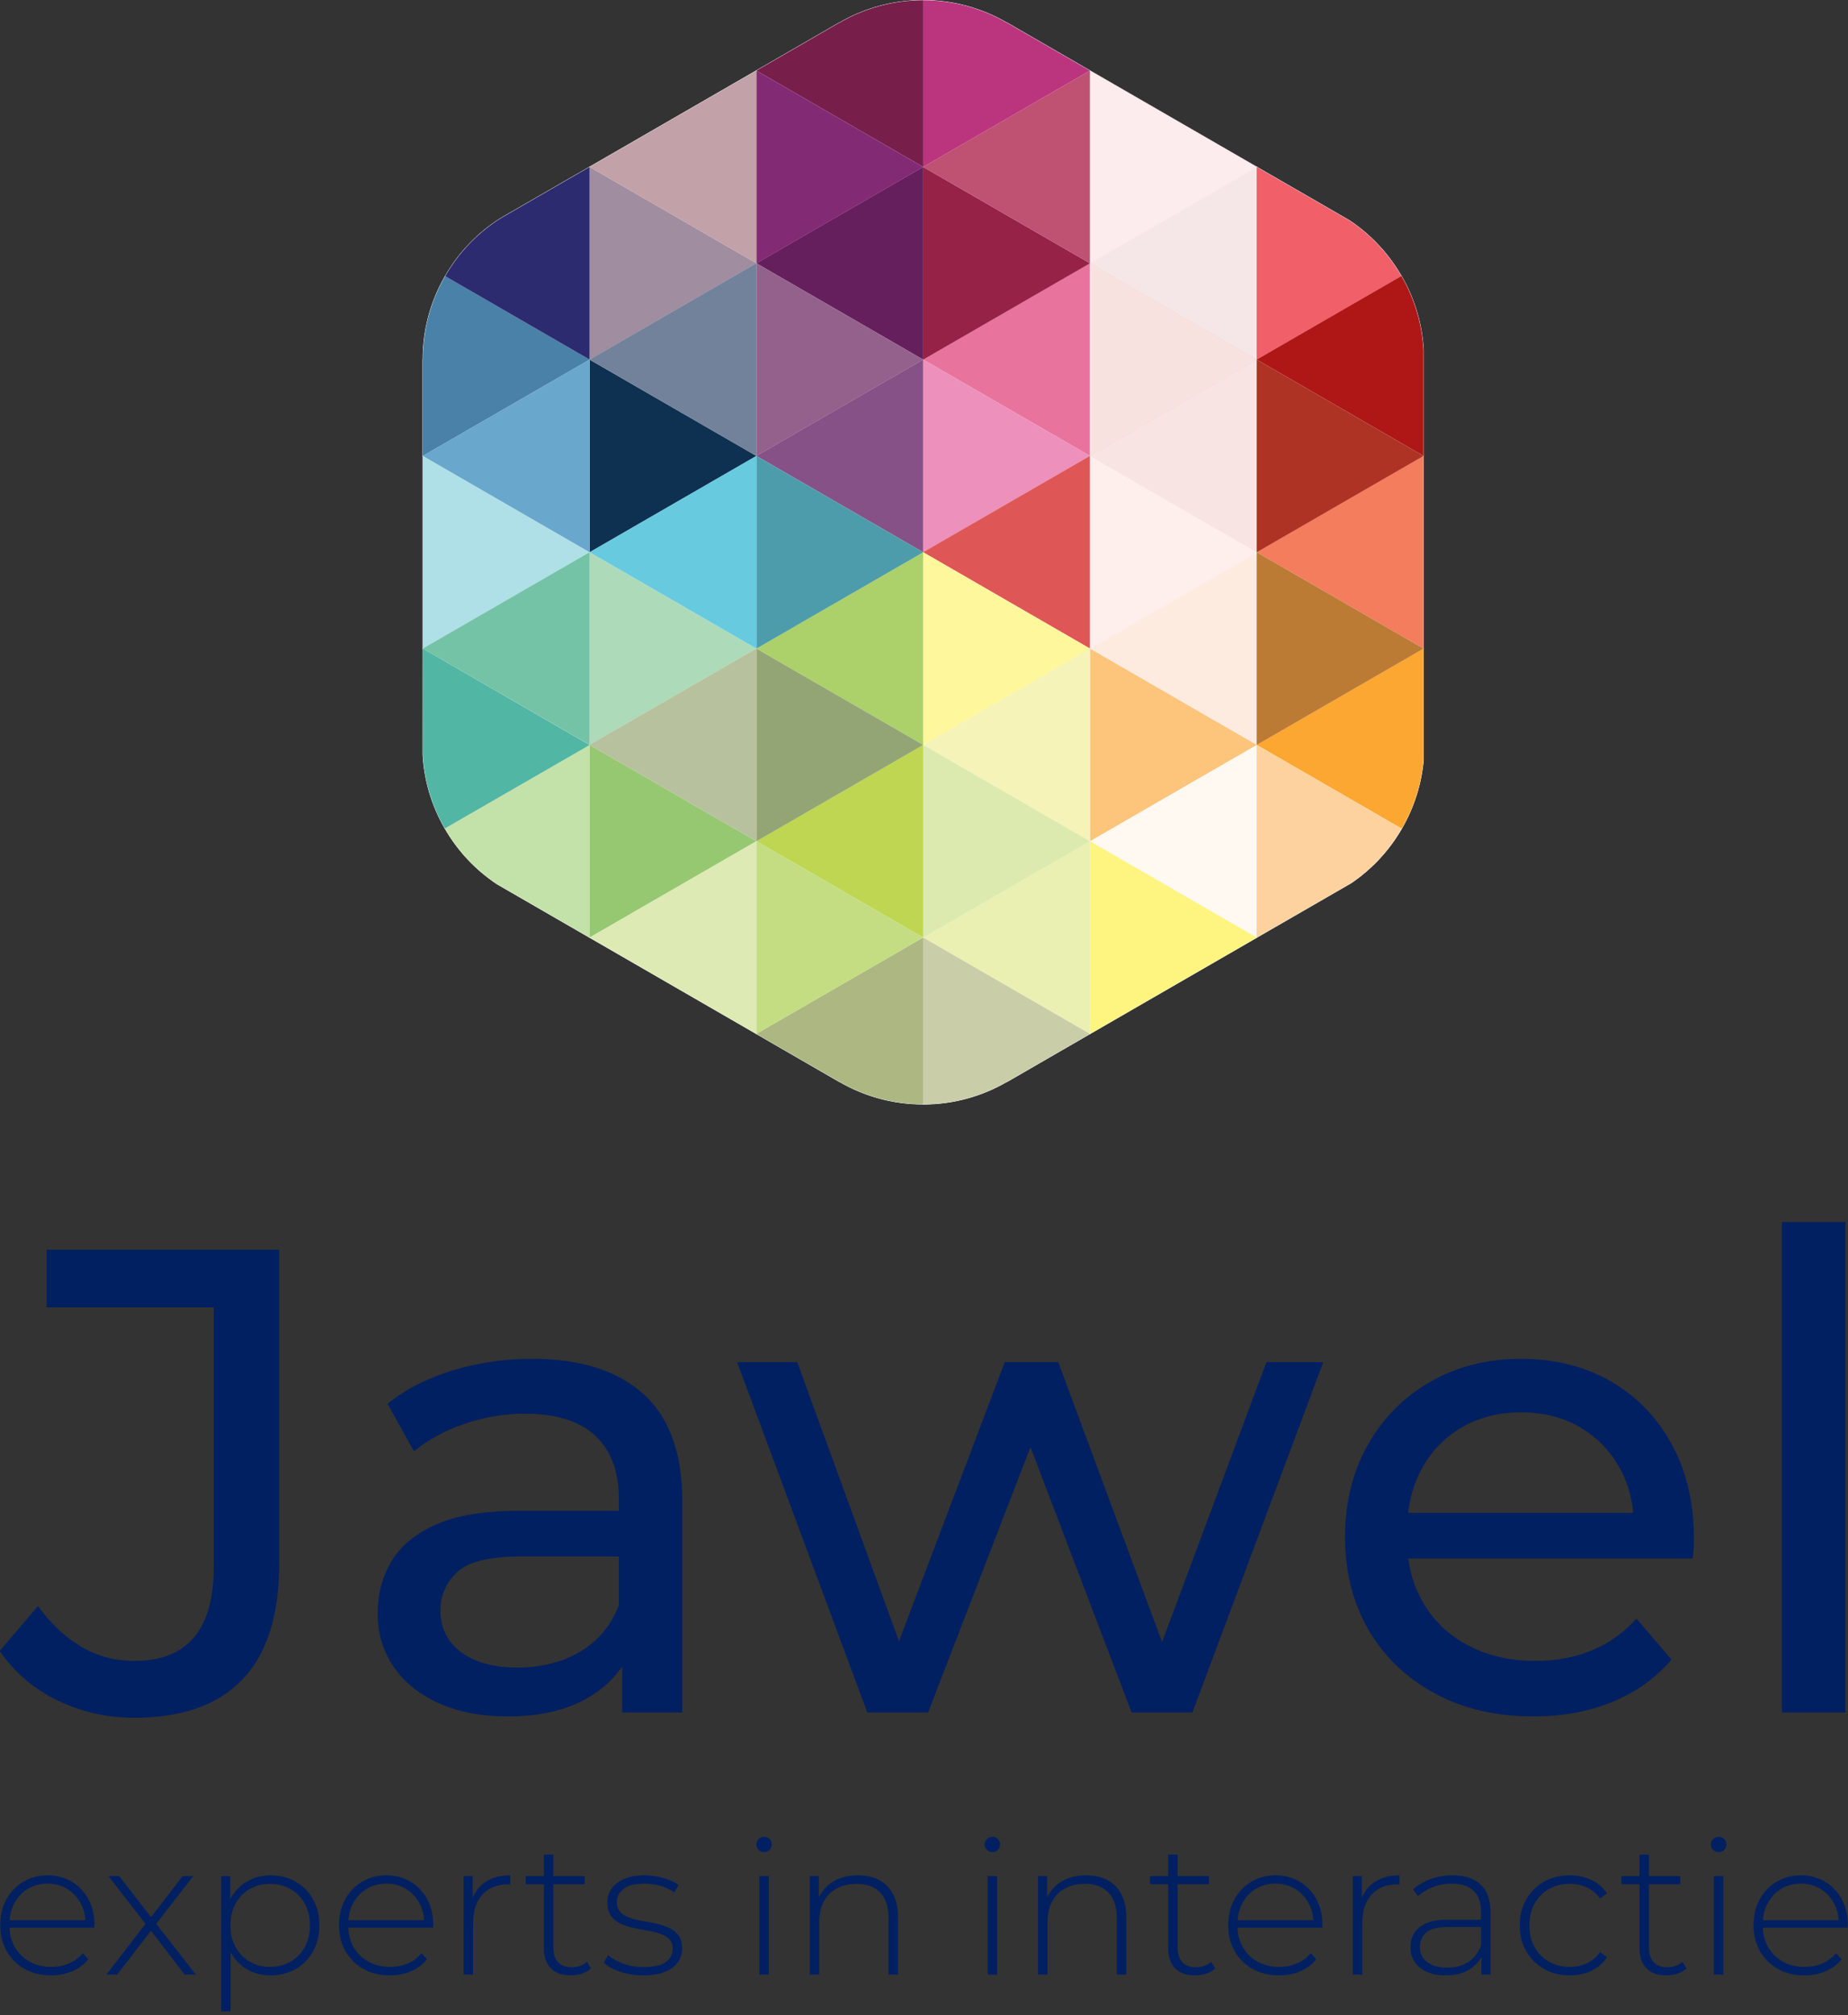 <?xml version="1.0" encoding="UTF-8" standalone="no"?>
<!DOCTYPE svg PUBLIC "-//W3C//DTD SVG 1.1//EN" "http://www.w3.org/Graphics/SVG/1.1/DTD/svg11.dtd">
<svg width="100%" height="100%" viewBox="0 0 255 278" version="1.1" xmlns="http://www.w3.org/2000/svg" xmlns:xlink="http://www.w3.org/1999/xlink" xml:space="preserve" xmlns:serif="http://www.serif.com/" style="fill-rule:evenodd;clip-rule:evenodd;stroke-linejoin:round;stroke-miterlimit:2;">
    <rect x="0" y="0" width="255" height="278" fill="#333333" stroke="none"/>
    <g id="Onderschrift-NL" serif:id="Onderschrift NL" transform="matrix(0.577,0,0,0.558,-46.825,32.175)">
        <path d="M93.36,430.665C90.982,430.665 88.882,430.136 87.061,429.079C85.239,428.021 83.809,426.559 82.771,424.692C81.732,422.825 81.213,420.694 81.213,418.299C81.213,415.872 81.702,413.733 82.68,411.882C83.659,410.031 85.006,408.576 86.722,407.519C88.438,406.461 90.365,405.932 92.502,405.932C94.64,405.932 96.559,406.445 98.26,407.472C99.961,408.499 101.301,409.937 102.279,411.789C103.257,413.64 103.747,415.779 103.747,418.205C103.747,418.299 103.739,418.4 103.724,418.509C103.709,418.617 103.701,418.734 103.701,418.859L82.884,418.859L82.884,417.039L102.482,417.039L101.579,417.925C101.609,416.027 101.225,414.324 100.427,412.815C99.63,411.306 98.553,410.124 97.199,409.269C95.844,408.413 94.278,407.985 92.502,407.985C90.756,407.985 89.198,408.413 87.828,409.269C86.459,410.124 85.382,411.306 84.6,412.815C83.817,414.324 83.425,416.043 83.425,417.972L83.425,418.392C83.425,420.383 83.854,422.149 84.712,423.689C85.57,425.229 86.752,426.426 88.257,427.282C89.763,428.137 91.479,428.565 93.405,428.565C94.911,428.565 96.318,428.285 97.628,427.725C98.937,427.165 100.044,426.31 100.947,425.159L102.256,426.699C101.233,428.005 99.946,428.993 98.395,429.662C96.845,430.331 95.167,430.665 93.36,430.665Z" style="fill:rgb(1,32,97);fill-rule:nonzero;"/>
        <path d="M106.592,430.479L116.391,417.319L116.346,418.439L107.088,406.119L109.662,406.119L117.746,416.899L116.797,416.899L124.835,406.119L127.364,406.119L118.017,418.579L118.062,417.319L127.996,430.479L125.332,430.479L116.797,418.999L117.655,419.092L109.166,430.479L106.592,430.479Z" style="fill:rgb(1,32,97);fill-rule:nonzero;"/>
        <path d="M145.879,430.665C143.802,430.665 141.928,430.167 140.257,429.172C138.586,428.176 137.261,426.753 136.283,424.902C135.305,423.051 134.815,420.85 134.815,418.299C134.815,415.747 135.305,413.546 136.283,411.695C137.261,409.844 138.586,408.421 140.257,407.425C141.928,406.43 143.802,405.932 145.879,405.932C148.107,405.932 150.101,406.453 151.863,407.495C153.624,408.537 155.009,409.992 156.017,411.859C157.026,413.725 157.53,415.872 157.53,418.299C157.53,420.725 157.026,422.872 156.017,424.739C155.009,426.605 153.624,428.06 151.863,429.102C150.101,430.144 148.107,430.665 145.879,430.665ZM134.048,439.532L134.048,406.119L136.215,406.119L136.215,414.099L135.854,418.345L136.306,422.592L136.306,439.532L134.048,439.532ZM145.744,428.565C147.55,428.565 149.176,428.137 150.621,427.282C152.066,426.426 153.202,425.221 154.03,423.665C154.858,422.11 155.272,420.321 155.272,418.299C155.272,416.245 154.858,414.449 154.03,412.909C153.202,411.369 152.066,410.171 150.621,409.315C149.176,408.46 147.55,408.032 145.744,408.032C143.937,408.032 142.319,408.46 140.889,409.315C139.459,410.171 138.33,411.369 137.502,412.909C136.674,414.449 136.26,416.245 136.26,418.299C136.26,420.321 136.674,422.11 137.502,423.665C138.33,425.221 139.459,426.426 140.889,427.282C142.319,428.137 143.937,428.565 145.744,428.565Z" style="fill:rgb(1,32,97);fill-rule:nonzero;"/>
        <path d="M174.374,430.665C171.995,430.665 169.896,430.136 168.074,429.079C166.253,428.021 164.823,426.559 163.784,424.692C162.746,422.825 162.226,420.694 162.226,418.299C162.226,415.872 162.715,413.733 163.694,411.882C164.672,410.031 166.02,408.576 167.736,407.519C169.452,406.461 171.378,405.932 173.516,405.932C175.653,405.932 177.572,406.445 179.273,407.472C180.974,408.499 182.314,409.937 183.293,411.789C184.271,413.64 184.76,415.779 184.76,418.205C184.76,418.299 184.753,418.4 184.738,418.509C184.723,418.617 184.715,418.734 184.715,418.859L163.897,418.859L163.897,417.039L183.496,417.039L182.593,417.925C182.623,416.027 182.239,414.324 181.441,412.815C180.643,411.306 179.567,410.124 178.212,409.269C176.857,408.413 175.292,407.985 173.516,407.985C171.77,407.985 170.212,408.413 168.842,409.269C167.472,410.124 166.396,411.306 165.613,412.815C164.83,414.324 164.439,416.043 164.439,417.972L164.439,418.392C164.439,420.383 164.868,422.149 165.726,423.689C166.584,425.229 167.766,426.426 169.271,427.282C170.776,428.137 172.492,428.565 174.419,428.565C175.924,428.565 177.332,428.285 178.641,427.725C179.951,427.165 181.057,426.31 181.96,425.159L183.27,426.699C182.246,428.005 180.959,428.993 179.409,429.662C177.858,430.331 176.18,430.665 174.374,430.665Z" style="fill:rgb(1,32,97);fill-rule:nonzero;"/>
        <path d="M192.031,430.479L192.031,406.119L194.198,406.119L194.198,412.792L193.972,412.045C194.635,410.085 195.749,408.576 197.314,407.519C198.88,406.461 200.836,405.932 203.185,405.932L203.185,408.219C203.094,408.219 203.004,408.211 202.914,408.195C202.823,408.18 202.733,408.172 202.643,408.172C200.024,408.172 197.976,409.02 196.501,410.715C195.026,412.411 194.288,414.767 194.288,417.785L194.288,430.479L192.031,430.479Z" style="fill:rgb(1,32,97);fill-rule:nonzero;"/>
        <path d="M217.635,430.665C215.558,430.665 213.97,430.074 212.871,428.892C211.772,427.71 211.223,426.092 211.223,424.039L211.223,400.799L213.481,400.799L213.481,423.805C213.481,425.361 213.857,426.559 214.61,427.399C215.362,428.239 216.446,428.659 217.861,428.659C219.336,428.659 220.555,428.207 221.519,427.305L222.467,428.939C221.865,429.53 221.135,429.965 220.277,430.245C219.419,430.525 218.538,430.665 217.635,430.665ZM206.888,408.125L206.888,406.119L220.977,406.119L220.977,408.125L206.888,408.125Z" style="fill:rgb(1,32,97);fill-rule:nonzero;"/>
        <path d="M234.976,430.665C233.019,430.665 231.19,430.37 229.489,429.779C227.788,429.187 226.471,428.441 225.538,427.539L226.576,425.672C227.48,426.481 228.684,427.173 230.189,427.749C231.694,428.324 233.32,428.612 235.066,428.612C237.535,428.612 239.311,428.192 240.395,427.352C241.479,426.512 242.021,425.407 242.021,424.039C242.021,423.043 241.742,422.257 241.185,421.682C240.628,421.106 239.883,420.663 238.95,420.352C238.017,420.041 236.993,419.784 235.879,419.582C234.765,419.38 233.651,419.154 232.537,418.905C231.423,418.656 230.4,418.299 229.467,417.832C228.533,417.365 227.788,416.72 227.231,415.895C226.674,415.071 226.396,413.974 226.396,412.605C226.396,411.361 226.727,410.241 227.389,409.245C228.052,408.25 229.045,407.449 230.37,406.842C231.694,406.235 233.35,405.932 235.337,405.932C236.812,405.932 238.295,406.15 239.785,406.585C241.275,407.021 242.487,407.596 243.42,408.312L242.382,410.179C241.388,409.401 240.274,408.841 239.04,408.499C237.806,408.156 236.556,407.985 235.292,407.985C233.004,407.985 231.326,408.421 230.257,409.292C229.188,410.163 228.654,411.252 228.654,412.559C228.654,413.585 228.932,414.402 229.489,415.009C230.046,415.615 230.791,416.082 231.725,416.409C232.658,416.735 233.681,417 234.795,417.202C235.909,417.404 237.023,417.63 238.137,417.879C239.251,418.127 240.274,418.477 241.208,418.929C242.141,419.38 242.886,420.002 243.443,420.795C244,421.589 244.278,422.654 244.278,423.992C244.278,425.33 243.925,426.496 243.217,427.492C242.51,428.487 241.464,429.265 240.079,429.825C238.694,430.385 236.993,430.665 234.976,430.665Z" style="fill:rgb(1,32,97);fill-rule:nonzero;"/>
        <path d="M262.748,430.479L262.748,406.119L265.006,406.119L265.006,430.479L262.748,430.479ZM263.877,400.192C263.365,400.192 262.929,400.005 262.567,399.632C262.206,399.259 262.026,398.823 262.026,398.325C262.026,397.796 262.206,397.345 262.567,396.972C262.929,396.599 263.365,396.412 263.877,396.412C264.419,396.412 264.863,396.591 265.209,396.949C265.555,397.306 265.729,397.75 265.729,398.279C265.729,398.807 265.555,399.259 265.209,399.632C264.863,400.005 264.419,400.192 263.877,400.192Z" style="fill:rgb(1,32,97);fill-rule:nonzero;"/>
        <path d="M286.321,405.932C288.247,405.932 289.926,406.313 291.356,407.075C292.786,407.837 293.9,408.989 294.697,410.529C295.495,412.069 295.894,413.974 295.894,416.245L295.894,430.479L293.636,430.479L293.636,416.432C293.636,413.694 292.966,411.61 291.627,410.179C290.287,408.747 288.413,408.032 286.004,408.032C284.168,408.032 282.572,408.421 281.218,409.199C279.863,409.976 278.832,411.065 278.124,412.465C277.417,413.865 277.063,415.545 277.063,417.505L277.063,430.479L274.805,430.479L274.805,406.119L276.973,406.119L276.973,412.885L276.657,412.139C277.379,410.21 278.568,408.693 280.224,407.589C281.88,406.484 283.912,405.932 286.321,405.932Z" style="fill:rgb(1,32,97);fill-rule:nonzero;"/>
        <path d="M317.344,430.479L317.344,406.119L319.602,406.119L319.602,430.479L317.344,430.479ZM318.473,400.192C317.961,400.192 317.525,400.005 317.164,399.632C316.802,399.259 316.622,398.823 316.622,398.325C316.622,397.796 316.802,397.345 317.164,396.972C317.525,396.599 317.961,396.412 318.473,396.412C319.015,396.412 319.459,396.591 319.805,396.949C320.151,397.306 320.325,397.75 320.325,398.279C320.325,398.807 320.151,399.259 319.805,399.632C319.459,400.005 319.015,400.192 318.473,400.192Z" style="fill:rgb(1,32,97);fill-rule:nonzero;"/>
        <path d="M340.917,405.932C342.843,405.932 344.522,406.313 345.952,407.075C347.382,407.837 348.496,408.989 349.293,410.529C350.091,412.069 350.49,413.974 350.49,416.245L350.49,430.479L348.232,430.479L348.232,416.432C348.232,413.694 347.562,411.61 346.223,410.179C344.883,408.747 343.009,408.032 340.601,408.032C338.764,408.032 337.169,408.421 335.814,409.199C334.459,409.976 333.428,411.065 332.72,412.465C332.013,413.865 331.659,415.545 331.659,417.505L331.659,430.479L329.401,430.479L329.401,406.119L331.569,406.119L331.569,412.885L331.253,412.139C331.975,410.21 333.165,408.693 334.82,407.589C336.476,406.484 338.508,405.932 340.917,405.932Z" style="fill:rgb(1,32,97);fill-rule:nonzero;"/>
        <path d="M366.928,430.665C364.85,430.665 363.262,430.074 362.164,428.892C361.065,427.71 360.515,426.092 360.515,424.039L360.515,400.799L362.773,400.799L362.773,423.805C362.773,425.361 363.149,426.559 363.902,427.399C364.655,428.239 365.739,428.659 367.153,428.659C368.629,428.659 369.848,428.207 370.811,427.305L371.76,428.939C371.158,429.53 370.427,429.965 369.569,430.245C368.711,430.525 367.831,430.665 366.928,430.665ZM356.18,408.125L356.18,406.119L370.269,406.119L370.269,408.125L356.18,408.125Z" style="fill:rgb(1,32,97);fill-rule:nonzero;"/>
        <path d="M387.023,430.665C384.645,430.665 382.545,430.136 380.723,429.079C378.902,428.021 377.472,426.559 376.433,424.692C375.395,422.825 374.876,420.694 374.876,418.299C374.876,415.872 375.365,413.733 376.343,411.882C377.322,410.031 378.669,408.576 380.385,407.519C382.101,406.461 384.028,405.932 386.165,405.932C388.303,405.932 390.222,406.445 391.923,407.472C393.624,408.499 394.963,409.937 395.942,411.789C396.92,413.64 397.409,415.779 397.409,418.205C397.409,418.299 397.402,418.4 397.387,418.509C397.372,418.617 397.364,418.734 397.364,418.859L376.546,418.859L376.546,417.039L396.145,417.039L395.242,417.925C395.272,416.027 394.888,414.324 394.09,412.815C393.292,411.306 392.216,410.124 390.861,409.269C389.507,408.413 387.941,407.985 386.165,407.985C384.419,407.985 382.861,408.413 381.491,409.269C380.121,410.124 379.045,411.306 378.262,412.815C377.48,414.324 377.088,416.043 377.088,417.972L377.088,418.392C377.088,420.383 377.517,422.149 378.375,423.689C379.233,425.229 380.415,426.426 381.92,427.282C383.425,428.137 385.141,428.565 387.068,428.565C388.573,428.565 389.981,428.285 391.29,427.725C392.6,427.165 393.706,426.31 394.61,425.159L395.919,426.699C394.896,428.005 393.609,428.993 392.058,429.662C390.508,430.331 388.829,430.665 387.023,430.665Z" style="fill:rgb(1,32,97);fill-rule:nonzero;"/>
        <path d="M404.68,430.479L404.68,406.119L406.847,406.119L406.847,412.792L406.622,412.045C407.284,410.085 408.398,408.576 409.963,407.519C411.529,406.461 413.486,405.932 415.834,405.932L415.834,408.219C415.744,408.219 415.653,408.211 415.563,408.195C415.473,408.18 415.382,408.172 415.292,408.172C412.673,408.172 410.626,409.02 409.15,410.715C407.675,412.411 406.938,414.767 406.938,417.785L406.938,430.479L404.68,430.479Z" style="fill:rgb(1,32,97);fill-rule:nonzero;"/>
        <path d="M435.432,430.479L435.432,424.925L435.342,424.085L435.342,414.939C435.342,412.667 434.748,410.941 433.558,409.759C432.369,408.576 430.631,407.985 428.343,407.985C426.717,407.985 425.204,408.273 423.804,408.849C422.404,409.424 421.208,410.163 420.214,411.065L419.085,409.385C420.259,408.296 421.674,407.449 423.33,406.842C424.986,406.235 426.717,405.932 428.523,405.932C431.443,405.932 433.686,406.694 435.252,408.219C436.817,409.743 437.6,412.014 437.6,415.032L437.6,430.479L435.432,430.479ZM426.943,430.665C425.197,430.665 423.684,430.377 422.404,429.802C421.125,429.226 420.146,428.41 419.469,427.352C418.792,426.294 418.453,425.081 418.453,423.712C418.453,422.467 418.732,421.34 419.288,420.329C419.845,419.317 420.771,418.493 422.066,417.855C423.36,417.217 425.091,416.899 427.259,416.899L435.929,416.899L435.929,418.719L427.304,418.719C424.865,418.719 423.157,419.185 422.179,420.119C421.2,421.052 420.711,422.219 420.711,423.619C420.711,425.174 421.283,426.419 422.427,427.352C423.571,428.285 425.182,428.752 427.259,428.752C429.246,428.752 430.924,428.285 432.294,427.352C433.664,426.419 434.68,425.065 435.342,423.292L435.974,424.879C435.342,426.652 434.266,428.06 432.746,429.102C431.225,430.144 429.291,430.665 426.943,430.665Z" style="fill:rgb(1,32,97);fill-rule:nonzero;"/>
        <path d="M456.521,430.665C454.233,430.665 452.194,430.136 450.402,429.079C448.611,428.021 447.196,426.559 446.157,424.692C445.119,422.825 444.6,420.694 444.6,418.299C444.6,415.872 445.119,413.725 446.157,411.859C447.196,409.992 448.611,408.537 450.402,407.495C452.194,406.453 454.233,405.932 456.521,405.932C458.418,405.932 460.141,406.305 461.692,407.052C463.242,407.799 464.499,408.919 465.463,410.412L463.792,411.672C462.949,410.427 461.895,409.51 460.631,408.919C459.366,408.327 457.996,408.032 456.521,408.032C454.685,408.032 453.037,408.46 451.576,409.315C450.116,410.171 448.972,411.369 448.144,412.909C447.317,414.449 446.903,416.245 446.903,418.299C446.903,420.352 447.317,422.149 448.144,423.689C448.972,425.229 450.116,426.426 451.576,427.282C453.037,428.137 454.685,428.565 456.521,428.565C457.996,428.565 459.366,428.27 460.631,427.679C461.895,427.087 462.949,426.17 463.792,424.925L465.463,426.185C464.499,427.679 463.242,428.799 461.692,429.545C460.141,430.292 458.418,430.665 456.521,430.665Z" style="fill:rgb(1,32,97);fill-rule:nonzero;"/>
        <path d="M479.642,430.665C477.565,430.665 475.977,430.074 474.878,428.892C473.779,427.71 473.23,426.092 473.23,424.039L473.23,400.799L475.488,400.799L475.488,423.805C475.488,425.361 475.864,426.559 476.617,427.399C477.369,428.239 478.453,428.659 479.868,428.659C481.343,428.659 482.562,428.207 483.526,427.305L484.474,428.939C483.872,429.53 483.142,429.965 482.284,430.245C481.426,430.525 480.545,430.665 479.642,430.665ZM468.895,408.125L468.895,406.119L482.984,406.119L482.984,408.125L468.895,408.125Z" style="fill:rgb(1,32,97);fill-rule:nonzero;"/>
        <path d="M491.022,430.479L491.022,406.119L493.28,406.119L493.28,430.479L491.022,430.479ZM492.151,400.192C491.639,400.192 491.203,400.005 490.841,399.632C490.48,399.259 490.299,398.823 490.299,398.325C490.299,397.796 490.48,397.345 490.841,396.972C491.203,396.599 491.639,396.412 492.151,396.412C492.693,396.412 493.137,396.591 493.483,396.949C493.829,397.306 494.002,397.75 494.002,398.279C494.002,398.807 493.829,399.259 493.483,399.632C493.137,400.005 492.693,400.192 492.151,400.192Z" style="fill:rgb(1,32,97);fill-rule:nonzero;"/>
        <path d="M512.653,430.665C510.274,430.665 508.175,430.136 506.353,429.079C504.532,428.021 503.102,426.559 502.063,424.692C501.025,422.825 500.505,420.694 500.505,418.299C500.505,415.872 500.994,413.733 501.973,411.882C502.951,410.031 504.298,408.576 506.014,407.519C507.73,406.461 509.657,405.932 511.795,405.932C513.932,405.932 515.851,406.445 517.552,407.472C519.253,408.499 520.593,409.937 521.571,411.789C522.55,413.64 523.039,415.779 523.039,418.205C523.039,418.299 523.032,418.4 523.016,418.509C523.001,418.617 522.994,418.734 522.994,418.859L502.176,418.859L502.176,417.039L521.775,417.039L520.871,417.925C520.902,416.027 520.518,414.324 519.72,412.815C518.922,411.306 517.846,410.124 516.491,409.269C515.136,408.413 513.571,407.985 511.795,407.985C510.049,407.985 508.491,408.413 507.121,409.269C505.751,410.124 504.675,411.306 503.892,412.815C503.109,414.324 502.718,416.043 502.718,417.972L502.718,418.392C502.718,420.383 503.147,422.149 504.005,423.689C504.863,425.229 506.045,426.426 507.55,427.282C509.055,428.137 510.771,428.565 512.698,428.565C514.203,428.565 515.611,428.285 516.92,427.725C518.23,427.165 519.336,426.31 520.239,425.159L521.549,426.699C520.525,428.005 519.238,428.993 517.688,429.662C516.137,430.331 514.459,430.665 512.653,430.665Z" style="fill:rgb(1,32,97);fill-rule:nonzero;"/>
    </g>
    <g id="Jawel" transform="matrix(0.95,0,0,0.851,-184.477,-57.802)">
        <path d="M213.717,346.36C209.749,346.36 206.038,345.431 202.583,343.574C199.127,341.717 196.312,339.038 194.136,335.538L199.703,328.252C201.559,331.109 203.654,333.306 205.99,334.842C208.326,336.378 210.901,337.145 213.717,337.145C221.395,337.145 225.235,332.074 225.235,321.931L225.235,279.822L200.951,279.822L200.951,270.5L234.737,270.5L234.737,321.395C234.737,329.752 232.961,336.002 229.41,340.145C225.859,344.288 220.628,346.36 213.717,346.36Z" style="fill:rgb(1,32,97);fill-rule:nonzero;"/>
        <path d="M284.552,345.503L284.552,333.502L284.072,331.252L284.072,310.787C284.072,306.43 282.937,303.055 280.665,300.662C278.393,298.269 274.986,297.073 270.443,297.073C267.435,297.073 264.492,297.626 261.612,298.733C258.733,299.84 256.301,301.323 254.318,303.18L250.478,295.465C253.102,293.108 256.253,291.304 259.933,290.054C263.612,288.804 267.467,288.179 271.499,288.179C278.473,288.179 283.848,290.072 287.624,293.858C291.399,297.644 293.287,303.43 293.287,311.216L293.287,345.503L284.552,345.503ZM267.851,346.146C264.076,346.146 260.764,345.431 257.917,344.003C255.069,342.574 252.878,340.592 251.342,338.056C249.806,335.52 249.039,332.645 249.039,329.431C249.039,326.359 249.694,323.573 251.006,321.073C252.318,318.573 254.462,316.573 257.437,315.073C260.413,313.573 264.428,312.823 269.483,312.823L285.608,312.823L285.608,320.216L269.867,320.216C265.26,320.216 262.156,321.073 260.556,322.788C258.957,324.502 258.157,326.574 258.157,329.002C258.157,331.788 259.149,334.02 261.132,335.699C263.116,337.378 265.868,338.217 269.387,338.217C272.842,338.217 275.866,337.36 278.457,335.645C281.049,333.931 282.921,331.431 284.072,328.145L285.896,335.217C284.68,338.574 282.537,341.235 279.465,343.199C276.394,345.164 272.522,346.146 267.851,346.146Z" style="fill:rgb(1,32,97);fill-rule:nonzero;"/>
        <path d="M320.162,345.503L301.253,288.715L309.988,288.715L326.785,340.145L322.658,340.145L340.127,288.715L347.901,288.715L364.986,340.145L360.955,340.145L378.136,288.715L386.39,288.715L367.386,345.503L358.555,345.503L342.526,298.573L345.214,298.573L328.992,345.503L320.162,345.503Z" style="fill:rgb(1,32,97);fill-rule:nonzero;"/>
        <path d="M416.913,346.146C411.474,346.146 406.691,344.896 402.564,342.396C398.436,339.895 395.237,336.467 392.965,332.109C390.694,327.752 389.558,322.752 389.558,317.109C389.558,311.466 390.662,306.466 392.869,302.108C395.077,297.751 398.116,294.34 401.988,291.876C405.859,289.412 410.226,288.179 415.089,288.179C420.017,288.179 424.368,289.394 428.143,291.822C431.918,294.251 434.878,297.662 437.022,302.055C439.165,306.448 440.237,311.573 440.237,317.43C440.237,317.859 440.221,318.359 440.189,318.93C440.157,319.502 440.109,320.038 440.045,320.538L396.757,320.538L396.757,313.145L435.246,313.145L431.503,315.716C431.566,312.073 430.895,308.823 429.487,305.966C428.079,303.108 426.143,300.876 423.68,299.269C421.216,297.662 418.353,296.858 415.089,296.858C411.89,296.858 409.042,297.662 406.547,299.269C404.051,300.876 402.1,303.126 400.692,306.019C399.284,308.912 398.58,312.216 398.58,315.93L398.58,317.645C398.58,321.431 399.364,324.806 400.932,327.77C402.5,330.734 404.691,333.038 407.507,334.681C410.322,336.324 413.554,337.145 417.201,337.145C420.208,337.145 422.944,336.574 425.408,335.431C427.871,334.288 430.031,332.574 431.886,330.288L436.974,336.931C434.67,339.931 431.806,342.217 428.383,343.788C424.96,345.36 421.136,346.146 416.913,346.146Z" style="fill:rgb(1,32,97);fill-rule:nonzero;"/>
        <rect x="453.003" y="266" width="9.214" height="79.503" style="fill:rgb(1,32,97);fill-rule:nonzero;"/>
    </g>
    <g transform="matrix(1.036,0,0,1.036,-183.416,-31.056)">
        <g transform="matrix(0.805,0,0,0.805,363.695,63.337)">
            <path d="M0,4.215L-23.943,18.043L-23.943,-13.828L-8.634,-4.992C-8.625,-4.983 -8.625,-4.983 -8.616,-4.983C-5.177,-2.69 -2.205,0.397 0,4.215" style="fill:white;fill-rule:nonzero;stroke:white;stroke-width:0.09px;"/>
        </g>
        <g transform="matrix(0,0.805,0.805,0,357.644,89.813)">
            <path d="M-16.425,11.178L1.08,11.178L-14.855,-16.425L-28.683,7.518C-24.812,9.758 -20.614,10.949 -16.425,11.178" style="fill:white;fill-rule:nonzero;stroke:white;stroke-width:0.09px;"/>
        </g>
        <g transform="matrix(0.805,0,0,0.805,366.64,116.332)">
            <path d="M0,-31.871L-27.601,-15.936L0,0L0,-31.871Z" style="fill:white;fill-rule:nonzero;stroke:white;stroke-width:0.09px;"/>
        </g>
        <g transform="matrix(0.805,0,0,0.805,366.64,140.307)">
            <path d="M0,-29.79L0,-11.359C-0.344,-7.479 -1.517,-3.616 -3.589,-0.027C-3.598,-0.018 -3.598,-0.009 -3.607,0L-27.603,-13.855L0,-29.79Z" style="fill:white;fill-rule:nonzero;stroke:white;stroke-width:0.09px;"/>
        </g>
        <g transform="matrix(0.805,0,0,0.805,344.427,154.806)">
            <path d="M0,-31.871L-27.601,-15.936L0,0L0,-31.871Z" style="fill:white;fill-rule:nonzero;stroke:white;stroke-width:0.09px;"/>
        </g>
        <g transform="matrix(0.805,0,0,0.805,344.427,129.156)">
            <path d="M0,-31.871L-27.601,-15.936L0,0L0,-31.871Z" style="fill:white;fill-rule:nonzero;stroke:white;stroke-width:0.09px;"/>
        </g>
        <g transform="matrix(0.805,0,0,0.805,344.427,103.507)">
            <path d="M0,-31.871L-27.601,-15.936L0,0L0,-31.871Z" style="fill:white;fill-rule:nonzero;stroke:white;stroke-width:0.09px;"/>
        </g>
        <g transform="matrix(0.805,0,0,0.805,344.427,77.858)">
            <path d="M0,-31.871L-27.601,-15.936L0,0L0,-31.871Z" style="fill:white;fill-rule:nonzero;stroke:white;stroke-width:0.09px;"/>
        </g>
        <g transform="matrix(0.805,0,0,0.805,344.427,77.857)">
            <path d="M0,31.871L27.601,15.936L0,0L0,31.871Z" style="fill:white;fill-rule:nonzero;stroke:white;stroke-width:0.09px;"/>
        </g>
        <g transform="matrix(0.805,0,0,0.805,344.427,103.506)">
            <path d="M0,31.871L27.601,15.936L0,0L0,31.871Z" style="fill:white;fill-rule:nonzero;stroke:white;stroke-width:0.09px;"/>
        </g>
        <g transform="matrix(0.805,0,0,0.805,363.738,143.657)">
            <path d="M0,-4.163C-2.143,-0.459 -5.018,2.557 -8.334,4.814C-8.343,4.823 -8.351,4.832 -8.36,4.832L-23.996,13.854L-23.996,-18.017L0,-4.163Z" style="fill:white;fill-rule:nonzero;stroke:white;stroke-width:0.09px;"/>
        </g>
        <g transform="matrix(0.805,0,0,0.805,322.214,141.98)">
            <path d="M0,31.871L27.601,15.936L0,0L0,31.871Z" style="fill:white;fill-rule:nonzero;stroke:white;stroke-width:0.09px;"/>
        </g>
        <g transform="matrix(0.805,0,0,0.805,322.214,116.331)">
            <path d="M0,31.871L27.601,15.936L0,0L0,31.871Z" style="fill:white;fill-rule:nonzero;stroke:white;stroke-width:0.09px;"/>
        </g>
        <g transform="matrix(0.805,0,0,0.805,322.214,90.681)">
            <path d="M0,31.871L27.601,15.936L0,0L0,31.871Z" style="fill:white;fill-rule:nonzero;stroke:white;stroke-width:0.09px;"/>
        </g>
        <g transform="matrix(0.805,0,0,0.805,322.214,65.032)">
            <path d="M0,31.871L27.601,15.936L0,0L0,31.871Z" style="fill:white;fill-rule:nonzero;stroke:white;stroke-width:0.09px;"/>
        </g>
        <g transform="matrix(0.805,0,0,0.805,322.214,39.383)">
            <path d="M0,31.871L27.601,15.936L0,0L0,31.871Z" style="fill:white;fill-rule:nonzero;stroke:white;stroke-width:0.09px;"/>
        </g>
        <g transform="matrix(0.805,0,0,0.805,322.211,42.839)">
            <path d="M0,-4.294L-27.594,11.641L-27.594,-15.935C-22.55,-15.935 -17.832,-14.577 -13.757,-12.213L-13.757,-12.24L0,-4.294Z" style="fill:white;fill-rule:nonzero;stroke:white;stroke-width:0.09px;"/>
        </g>
        <g transform="matrix(0.805,0,0,0.805,322.214,90.682)">
            <path d="M0,-31.871L-27.601,-15.936L0,0L0,-31.871Z" style="fill:white;fill-rule:nonzero;stroke:white;stroke-width:0.09px;"/>
        </g>
        <g transform="matrix(0.805,0,0,0.805,300.001,129.156)">
            <path d="M0,-31.871L-27.601,-15.936L0,0L0,-31.871Z" style="fill:white;fill-rule:nonzero;stroke:white;stroke-width:0.09px;"/>
        </g>
        <g transform="matrix(0.805,0,0,0.805,300.001,103.507)">
            <path d="M0,-31.871L-27.601,-15.936L0,0L0,-31.871Z" style="fill:white;fill-rule:nonzero;stroke:white;stroke-width:0.09px;"/>
        </g>
        <g transform="matrix(0.805,0,0,0.805,300.001,77.858)">
            <path d="M0,-31.871L-27.601,-15.936L0,0L0,-31.871Z" style="fill:white;fill-rule:nonzero;stroke:white;stroke-width:0.09px;"/>
        </g>
        <g transform="matrix(0.805,0,0,0.805,300.004,52.208)">
            <path d="M0,-27.576L0,0L-27.603,-15.935L-13.845,-23.881L-13.81,-23.881C-9.754,-26.227 -5.036,-27.576 -0.009,-27.576L0,-27.576Z" style="fill:white;fill-rule:nonzero;stroke:white;stroke-width:0.09px;"/>
        </g>
        <g transform="matrix(0.805,0,0,0.805,300.001,52.208)">
            <path d="M0,31.871L27.601,15.936L0,0L0,31.871Z" style="fill:white;fill-rule:nonzero;stroke:white;stroke-width:0.09px;"/>
        </g>
        <g transform="matrix(0.805,0,0,0.805,300.001,77.857)">
            <path d="M0,31.871L27.601,15.936L0,0L0,31.871Z" style="fill:white;fill-rule:nonzero;stroke:white;stroke-width:0.09px;"/>
        </g>
        <g transform="matrix(0.805,0,0,0.805,277.788,90.681)">
            <path d="M0,31.871L27.601,15.936L0,0L0,31.871Z" style="fill:white;fill-rule:nonzero;stroke:white;stroke-width:0.09px;"/>
        </g>
        <g transform="matrix(0.805,0,0,0.805,277.788,65.032)">
            <path d="M0,31.871L27.601,15.936L0,0L0,31.871Z" style="fill:white;fill-rule:nonzero;stroke:white;stroke-width:0.09px;"/>
        </g>
        <g transform="matrix(0.805,0,0,0.805,277.788,39.383)">
            <path d="M0,31.871L27.601,15.936L0,0L0,31.871Z" style="fill:white;fill-rule:nonzero;stroke:white;stroke-width:0.09px;"/>
        </g>
        <g transform="matrix(0.805,0,0,0.805,322.214,65.033)">
            <path d="M0,-31.871L-27.601,-15.936L0,0L0,-31.871Z" style="fill:white;fill-rule:nonzero;stroke:white;stroke-width:0.09px;"/>
        </g>
        <g transform="matrix(0.805,0,0,0.805,322.214,141.981)">
            <path d="M0,-31.871L-27.601,-15.936L0,0L0,-31.871Z" style="fill:white;fill-rule:nonzero;stroke:white;stroke-width:0.09px;"/>
        </g>
        <g transform="matrix(0.805,0,0,0.805,322.214,167.63)">
            <path d="M0,-31.871L-27.601,-15.936L0,0L0,-31.871Z" style="fill:white;fill-rule:nonzero;stroke:white;stroke-width:0.09px;"/>
        </g>
        <g transform="matrix(0.805,0,0,0.805,300.004,177)">
            <path d="M0,-27.576L0,0L-0.009,0C-5.036,0 -9.754,-1.349 -13.81,-3.695L-13.845,-3.695L-27.603,-11.641L0,-27.576Z" style="fill:white;fill-rule:nonzero;stroke:white;stroke-width:0.09px;"/>
        </g>
        <g transform="matrix(0.805,0,0,0.805,300.001,154.806)">
            <path d="M0,-31.871L-27.601,-15.936L0,0L0,-31.871Z" style="fill:white;fill-rule:nonzero;stroke:white;stroke-width:0.09px;"/>
        </g>
        <g transform="matrix(0.805,0,0,0.805,311.139,157.781)">
            <path d="M0,20.186L0,20.16C-4.074,22.523 -8.792,23.881 -13.837,23.881L-13.837,-3.695L13.757,12.24L0,20.186Z" style="fill:white;fill-rule:nonzero;stroke:white;stroke-width:0.09px;"/>
        </g>
        <g transform="matrix(0.805,0,0,0.805,277.788,141.98)">
            <path d="M0,31.871L27.601,15.936L0,0L0,31.871Z" style="fill:white;fill-rule:nonzero;stroke:white;stroke-width:0.09px;"/>
        </g>
        <g transform="matrix(0.805,0,0,0.805,277.788,116.331)">
            <path d="M0,31.871L27.601,15.936L0,0L0,31.871Z" style="fill:white;fill-rule:nonzero;stroke:white;stroke-width:0.09px;"/>
        </g>
        <g transform="matrix(0.805,0,0,0.805,255.574,154.807)">
            <path d="M0,-31.871L0,0L-15.256,-8.81C-15.274,-8.819 -15.292,-8.828 -15.301,-8.836C-18.749,-11.12 -21.738,-14.216 -23.943,-18.043L0,-31.871Z" style="fill:white;fill-rule:nonzero;stroke:white;stroke-width:0.09px;"/>
        </g>
        <g transform="matrix(-0.697,0.402,0.402,0.697,234.424,133.13)">
            <path d="M-25.226,8.868L2.423,8.868C2.426,4.395 1.358,0.165 -0.538,-3.577L-9.293,-18.736L-25.226,8.868Z" style="fill:white;fill-rule:nonzero;stroke:white;stroke-width:0.09px;"/>
        </g>
        <g transform="matrix(0.805,0,0,0.805,233.362,90.681)">
            <path d="M0,31.871L27.601,15.936L0,0L0,31.871Z" style="fill:white;fill-rule:nonzero;stroke:white;stroke-width:0.09px;"/>
        </g>
        <g transform="matrix(0.805,0,0,0.805,255.574,79.575)">
            <path d="M0,-2.134L-27.603,13.801L-27.603,-2.134L-27.585,-2.169C-27.585,-6.843 -26.403,-11.597 -23.899,-15.935L0,-2.134Z" style="fill:white;fill-rule:nonzero;stroke:white;stroke-width:0.09px;"/>
        </g>
        <g transform="matrix(0.805,0,0,0.805,255.575,52.207)">
            <path d="M0,31.871L27.601,15.936L0,0L0,31.871Z" style="fill:white;fill-rule:nonzero;stroke:white;stroke-width:0.09px;"/>
        </g>
        <g transform="matrix(0.805,0,0,0.805,255.575,77.857)">
            <path d="M0,31.871L27.601,15.936L0,0L0,31.871Z" style="fill:white;fill-rule:nonzero;stroke:white;stroke-width:0.09px;"/>
        </g>
        <g transform="matrix(0.805,0,0,0.805,255.575,103.506)">
            <path d="M0,31.871L27.601,15.936L0,0L0,31.871Z" style="fill:white;fill-rule:nonzero;stroke:white;stroke-width:0.09px;"/>
        </g>
        <g transform="matrix(0.805,0,0,0.805,255.575,129.156)">
            <path d="M0,31.871L27.601,15.936L0,0L0,31.871Z" style="fill:white;fill-rule:nonzero;stroke:white;stroke-width:0.09px;"/>
        </g>
        <g transform="matrix(0.805,0,0,0.805,255.575,129.156)">
            <path d="M0,-31.871L-27.601,-15.936L0,0L0,-31.871Z" style="fill:white;fill-rule:nonzero;stroke:white;stroke-width:0.09px;"/>
        </g>
        <g transform="matrix(0.805,0,0,0.805,255.575,103.507)">
            <path d="M0,-31.871L-27.601,-15.936L0,0L0,-31.871Z" style="fill:white;fill-rule:nonzero;stroke:white;stroke-width:0.09px;"/>
        </g>
        <g transform="matrix(0.805,0,0,0.805,255.574,77.858)">
            <path d="M0,-31.871L0,0L-23.899,-13.801C-23.89,-13.81 -23.89,-13.819 -23.881,-13.828C-21.553,-17.867 -18.361,-21.086 -14.666,-23.405L0,-31.871Z" style="fill:white;fill-rule:nonzero;stroke:white;stroke-width:0.09px;"/>
        </g>
        <g transform="matrix(0.805,0,0,0.805,277.788,65.033)">
            <path d="M0,-31.871L-27.601,-15.936L0,0L0,-31.871Z" style="fill:white;fill-rule:nonzero;stroke:white;stroke-width:0.09px;"/>
        </g>
        <g transform="matrix(0.805,0,0,0.805,277.788,90.682)">
            <path d="M0,-31.871L-27.601,-15.936L0,0L0,-31.871Z" style="fill:white;fill-rule:nonzero;stroke:white;stroke-width:0.09px;"/>
        </g>
        <g transform="matrix(0.805,0,0,0.805,277.788,116.332)">
            <path d="M0,-31.871L-27.601,-15.936L0,0L0,-31.871Z" style="fill:white;fill-rule:nonzero;stroke:white;stroke-width:0.09px;"/>
        </g>
        <g transform="matrix(0.805,0,0,0.805,277.788,141.981)">
            <path d="M0,-31.871L-27.601,-15.936L0,0L0,-31.871Z" style="fill:white;fill-rule:nonzero;stroke:white;stroke-width:0.09px;"/>
        </g>
        <g transform="matrix(0.805,0,0,0.805,277.788,167.63)">
            <path d="M0,-31.871L-27.601,-15.936L0,0L0,-31.871Z" style="fill:white;fill-rule:nonzero;stroke:white;stroke-width:0.09px;"/>
        </g>
        <g transform="matrix(0.805,0,0,0.805,322.214,116.332)">
            <path d="M0,-31.871L-27.601,-15.936L0,0L0,-31.871Z" style="fill:white;fill-rule:nonzero;stroke:white;stroke-width:0.09px;"/>
        </g>
        <g transform="matrix(0.805,0,0,0.805,300.001,103.506)">
            <path d="M0,31.871L27.601,15.936L0,0L0,31.871Z" style="fill:white;fill-rule:nonzero;stroke:white;stroke-width:0.09px;"/>
        </g>
        <g transform="matrix(0.805,0,0,0.805,300.001,129.156)">
            <path d="M0,31.871L27.601,15.936L0,0L0,31.871Z" style="fill:white;fill-rule:nonzero;stroke:white;stroke-width:0.09px;"/>
        </g>
    </g>
    <g transform="matrix(1.036,0,0,1.036,-183.416,-31.056)">
        <g transform="matrix(0.805,0,0,0.805,363.695,63.337)">
            <path d="M0,4.215L-23.943,18.043L-23.943,-13.828L-8.634,-4.992C-8.625,-4.983 -8.625,-4.983 -8.616,-4.983C-5.177,-2.69 -2.205,0.397 0,4.215" style="fill:rgb(241,95,105);fill-rule:nonzero;"/>
        </g>
        <g transform="matrix(0,0.805,0.805,0,357.644,89.813)">
            <path d="M-16.425,11.178L1.08,11.178L-14.855,-16.425L-28.683,7.518C-24.812,9.758 -20.614,10.949 -16.425,11.178" style="fill:rgb(175,23,23);fill-rule:nonzero;"/>
        </g>
        <g transform="matrix(0.805,0,0,0.805,366.64,116.332)">
            <path d="M0,-31.871L-27.601,-15.936L0,0L0,-31.871Z" style="fill:rgb(244,125,94);fill-rule:nonzero;"/>
        </g>
        <g transform="matrix(0.805,0,0,0.805,366.64,140.307)">
            <path d="M0,-29.79L0,-11.359C-0.344,-7.479 -1.517,-3.616 -3.589,-0.027C-3.598,-0.018 -3.598,-0.009 -3.607,0L-27.603,-13.855L0,-29.79Z" style="fill:rgb(252,167,50);fill-rule:nonzero;"/>
        </g>
        <g transform="matrix(0.805,0,0,0.805,10.425,12.814)">
            <g opacity="0.2">
                <g transform="matrix(1,0,0,1,415.012,176.431)">
                    <path d="M0,-31.871L-27.601,-15.936L0,0L0,-31.871Z" style="fill:rgb(254,223,184);fill-rule:nonzero;"/>
                </g>
            </g>
        </g>
        <g transform="matrix(0.805,0,0,0.805,10.425,12.814)">
            <g opacity="0.2">
                <g transform="matrix(1,0,0,1,415.012,144.561)">
                    <path d="M0,-31.871L-27.601,-15.936L0,0L0,-31.871Z" style="fill:rgb(248,157,102);fill-rule:nonzero;"/>
                </g>
            </g>
        </g>
        <g transform="matrix(0.805,0,0,0.805,10.425,12.814)">
            <g opacity="0.2">
                <g transform="matrix(1,0,0,1,415.012,112.69)">
                    <path d="M0,-31.871L-27.601,-15.936L0,0L0,-31.871Z" style="fill:rgb(222,118,109);fill-rule:nonzero;"/>
                </g>
            </g>
        </g>
        <g transform="matrix(0.805,0,0,0.805,10.425,12.814)">
            <g opacity="0.2">
                <g transform="matrix(1,0,0,1,415.012,80.82)">
                    <path d="M0,-31.871L-27.601,-15.936L0,0L0,-31.871Z" style="fill:rgb(207,133,142);fill-rule:nonzero;"/>
                </g>
            </g>
        </g>
        <g transform="matrix(0.805,0,0,0.805,344.427,77.857)">
            <path d="M0,31.871L27.601,15.936L0,0L0,31.871Z" style="fill:rgb(174,51,37);fill-rule:nonzero;"/>
        </g>
        <g transform="matrix(0.805,0,0,0.805,344.427,103.506)">
            <path d="M0,31.871L27.601,15.936L0,0L0,31.871Z" style="fill:rgb(187,123,52);fill-rule:nonzero;"/>
        </g>
        <g transform="matrix(0.805,0,0,0.805,363.738,143.657)">
            <path d="M0,-4.163C-2.143,-0.459 -5.018,2.557 -8.334,4.814C-8.343,4.823 -8.351,4.832 -8.36,4.832L-23.996,13.854L-23.996,-18.017L0,-4.163Z" style="fill:rgb(254,210,158);fill-rule:nonzero;"/>
        </g>
        <g transform="matrix(0.805,0,0,0.805,322.214,141.98)">
            <path d="M0,31.871L27.601,15.936L0,0L0,31.871Z" style="fill:rgb(254,245,128);fill-rule:nonzero;"/>
        </g>
        <g transform="matrix(0.805,0,0,0.805,322.214,116.331)">
            <path d="M0,31.871L27.601,15.936L0,0L0,31.871Z" style="fill:rgb(253,197,124);fill-rule:nonzero;"/>
        </g>
        <g transform="matrix(0.805,0,0,0.805,10.425,12.814)">
            <g opacity="0.2">
                <g transform="matrix(1,0,0,1,387.411,96.754)">
                    <path d="M0,31.871L27.601,15.936L0,0L0,31.871Z" style="fill:rgb(248,177,167);fill-rule:nonzero;"/>
                </g>
            </g>
        </g>
        <g transform="matrix(0.805,0,0,0.805,10.425,12.814)">
            <g opacity="0.15">
                <g transform="matrix(1,0,0,1,387.411,64.883)">
                    <path d="M0,31.871L27.601,15.936L0,0L0,31.871Z" style="fill:rgb(200,62,44);fill-rule:nonzero;"/>
                </g>
            </g>
        </g>
        <g transform="matrix(0.805,0,0,0.805,10.425,12.814)">
            <g opacity="0.2">
                <g transform="matrix(1,0,0,1,387.411,33.013)">
                    <path d="M0,31.871L27.601,15.936L0,0L0,31.871Z" style="fill:rgb(246,158,170);fill-rule:nonzero;"/>
                </g>
            </g>
        </g>
        <g transform="matrix(0.805,0,0,0.805,322.211,42.839)">
            <path d="M0,-4.294L-27.594,11.641L-27.594,-15.935C-22.55,-15.935 -17.832,-14.577 -13.757,-12.213L-13.757,-12.24L0,-4.294Z" style="fill:rgb(187,53,126);fill-rule:nonzero;"/>
        </g>
        <g transform="matrix(0.805,0,0,0.805,322.214,90.682)">
            <path d="M0,-31.871L-27.601,-15.936L0,0L0,-31.871Z" style="fill:rgb(232,116,158);fill-rule:nonzero;"/>
        </g>
        <g transform="matrix(0.805,0,0,0.805,300.001,129.156)">
            <path d="M0,-31.871L-27.601,-15.936L0,0L0,-31.871Z" style="fill:rgb(172,209,106);fill-rule:nonzero;"/>
        </g>
        <g transform="matrix(0.805,0,0,0.805,300.001,103.507)">
            <path d="M0,-31.871L-27.601,-15.936L0,0L0,-31.871Z" style="fill:rgb(134,81,134);fill-rule:nonzero;"/>
        </g>
        <g transform="matrix(0.805,0,0,0.805,300.001,77.858)">
            <path d="M0,-31.871L-27.601,-15.936L0,0L0,-31.871Z" style="fill:rgb(101,31,93);fill-rule:nonzero;"/>
        </g>
        <g transform="matrix(0.805,0,0,0.805,300.004,52.208)">
            <path d="M0,-27.576L0,0L-27.603,-15.935L-13.845,-23.881L-13.81,-23.881C-9.754,-26.227 -5.036,-27.576 -0.009,-27.576L0,-27.576Z" style="fill:rgb(120,30,75);fill-rule:nonzero;"/>
        </g>
        <g transform="matrix(0.805,0,0,0.805,300.001,52.208)">
            <path d="M0,31.871L27.601,15.936L0,0L0,31.871Z" style="fill:rgb(150,34,72);fill-rule:nonzero;"/>
        </g>
        <g transform="matrix(0.805,0,0,0.805,300.001,77.857)">
            <path d="M0,31.871L27.601,15.936L0,0L0,31.871Z" style="fill:rgb(237,144,187);fill-rule:nonzero;"/>
        </g>
        <g transform="matrix(0.805,0,0,0.805,277.788,90.681)">
            <path d="M0,31.871L27.601,15.936L0,0L0,31.871Z" style="fill:rgb(77,156,171);fill-rule:nonzero;"/>
        </g>
        <g transform="matrix(0.805,0,0,0.805,277.788,65.032)">
            <path d="M0,31.871L27.601,15.936L0,0L0,31.871Z" style="fill:rgb(148,97,140);fill-rule:nonzero;"/>
        </g>
        <g transform="matrix(0.805,0,0,0.805,277.788,39.383)">
            <path d="M0,31.871L27.601,15.936L0,0L0,31.871Z" style="fill:rgb(131,42,116);fill-rule:nonzero;"/>
        </g>
        <g transform="matrix(0.805,0,0,0.805,322.214,65.033)">
            <path d="M0,-31.871L-27.601,-15.936L0,0L0,-31.871Z" style="fill:rgb(191,81,115);fill-rule:nonzero;"/>
        </g>
        <g transform="matrix(0.805,0,0,0.805,322.214,141.981)">
            <path d="M0,-31.871L-27.601,-15.936L0,0L0,-31.871Z" style="fill:rgb(245,243,184);fill-rule:nonzero;"/>
        </g>
        <g transform="matrix(0.805,0,0,0.805,322.214,167.63)">
            <path d="M0,-31.871L-27.601,-15.936L0,0L0,-31.871Z" style="fill:rgb(234,240,178);fill-rule:nonzero;"/>
        </g>
        <g transform="matrix(0.805,0,0,0.805,300.004,177)">
            <path d="M0,-27.576L0,0L-0.009,0C-5.036,0 -9.754,-1.349 -13.81,-3.695L-13.845,-3.695L-27.603,-11.641L0,-27.576Z" style="fill:rgb(173,183,129);fill-rule:nonzero;"/>
        </g>
        <g transform="matrix(0.805,0,0,0.805,300.001,154.806)">
            <path d="M0,-31.871L-27.601,-15.936L0,0L0,-31.871Z" style="fill:rgb(190,214,82);fill-rule:nonzero;"/>
        </g>
        <g transform="matrix(0.805,0,0,0.805,311.139,157.781)">
            <path d="M0,20.186L0,20.16C-4.074,22.523 -8.792,23.881 -13.837,23.881L-13.837,-3.695L13.757,12.24L0,20.186Z" style="fill:rgb(201,205,168);fill-rule:nonzero;"/>
        </g>
        <g transform="matrix(0.805,0,0,0.805,277.788,141.98)">
            <path d="M0,31.871L27.601,15.936L0,0L0,31.871Z" style="fill:rgb(196,221,130);fill-rule:nonzero;"/>
        </g>
        <g transform="matrix(0.805,0,0,0.805,277.788,116.331)">
            <path d="M0,31.871L27.601,15.936L0,0L0,31.871Z" style="fill:rgb(147,165,116);fill-rule:nonzero;"/>
        </g>
        <g transform="matrix(0.805,0,0,0.805,255.574,154.807)">
            <path d="M0,-31.871L0,0L-15.256,-8.81C-15.274,-8.819 -15.292,-8.828 -15.301,-8.836C-18.749,-11.12 -21.738,-14.216 -23.943,-18.043L0,-31.871Z" style="fill:rgb(195,226,169);fill-rule:nonzero;"/>
        </g>
        <g transform="matrix(-0.697,0.402,0.402,0.697,234.424,133.13)">
            <path d="M-25.226,8.868L2.423,8.868C2.426,4.395 1.358,0.165 -0.538,-3.577L-9.293,-18.736L-25.226,8.868Z" style="fill:rgb(81,182,164);fill-rule:nonzero;"/>
        </g>
        <g transform="matrix(0.805,0,0,0.805,233.362,90.681)">
            <path d="M0,31.871L27.601,15.936L0,0L0,31.871Z" style="fill:rgb(175,224,231);fill-rule:nonzero;"/>
        </g>
        <g transform="matrix(0.805,0,0,0.805,255.574,79.575)">
            <path d="M0,-2.134L-27.603,13.801L-27.603,-2.134L-27.585,-2.169C-27.585,-6.843 -26.403,-11.597 -23.899,-15.935L0,-2.134Z" style="fill:rgb(73,129,168);fill-rule:nonzero;"/>
        </g>
        <g transform="matrix(0.805,0,0,0.805,255.575,52.207)">
            <path d="M0,31.871L27.601,15.936L0,0L0,31.871Z" style="fill:rgb(160,141,160);fill-rule:nonzero;"/>
        </g>
        <g transform="matrix(0.805,0,0,0.805,255.575,77.857)">
            <path d="M0,31.871L27.601,15.936L0,0L0,31.871Z" style="fill:rgb(14,49,81);fill-rule:nonzero;"/>
        </g>
        <g transform="matrix(0.805,0,0,0.805,255.575,103.506)">
            <path d="M0,31.871L27.601,15.936L0,0L0,31.871Z" style="fill:rgb(173,219,185);fill-rule:nonzero;"/>
        </g>
        <g transform="matrix(0.805,0,0,0.805,255.575,129.156)">
            <path d="M0,31.871L27.601,15.936L0,0L0,31.871Z" style="fill:rgb(150,200,113);fill-rule:nonzero;"/>
        </g>
        <g transform="matrix(0.805,0,0,0.805,255.575,129.156)">
            <path d="M0,-31.871L-27.601,-15.936L0,0L0,-31.871Z" style="fill:rgb(116,195,166);fill-rule:nonzero;"/>
        </g>
        <g transform="matrix(0.805,0,0,0.805,255.575,103.507)">
            <path d="M0,-31.871L-27.601,-15.936L0,0L0,-31.871Z" style="fill:rgb(105,167,204);fill-rule:nonzero;"/>
        </g>
        <g transform="matrix(0.805,0,0,0.805,255.574,77.858)">
            <path d="M0,-31.871L0,0L-23.899,-13.801C-23.89,-13.81 -23.89,-13.819 -23.881,-13.828C-21.553,-17.867 -18.361,-21.086 -14.666,-23.405L0,-31.871Z" style="fill:rgb(44,43,111);fill-rule:nonzero;"/>
        </g>
        <g transform="matrix(0.805,0,0,0.805,277.788,65.033)">
            <path d="M0,-31.871L-27.601,-15.936L0,0L0,-31.871Z" style="fill:rgb(194,161,168);fill-rule:nonzero;"/>
        </g>
        <g transform="matrix(0.805,0,0,0.805,277.788,90.682)">
            <path d="M0,-31.871L-27.601,-15.936L0,0L0,-31.871Z" style="fill:rgb(113,130,154);fill-rule:nonzero;"/>
        </g>
        <g transform="matrix(0.805,0,0,0.805,277.788,116.332)">
            <path d="M0,-31.871L-27.601,-15.936L0,0L0,-31.871Z" style="fill:rgb(104,202,223);fill-rule:nonzero;"/>
        </g>
        <g transform="matrix(0.805,0,0,0.805,277.788,141.981)">
            <path d="M0,-31.871L-27.601,-15.936L0,0L0,-31.871Z" style="fill:rgb(183,193,157);fill-rule:nonzero;"/>
        </g>
        <g transform="matrix(0.805,0,0,0.805,277.788,167.63)">
            <path d="M0,-31.871L-27.601,-15.936L0,0L0,-31.871Z" style="fill:rgb(221,234,180);fill-rule:nonzero;"/>
        </g>
        <g transform="matrix(0.805,0,0,0.805,322.214,116.332)">
            <path d="M0,-31.871L-27.601,-15.936L0,0L0,-31.871Z" style="fill:rgb(222,87,86);fill-rule:nonzero;"/>
        </g>
        <g transform="matrix(0.805,0,0,0.805,300.001,103.506)">
            <path d="M0,31.871L27.601,15.936L0,0L0,31.871Z" style="fill:rgb(255,247,156);fill-rule:nonzero;"/>
        </g>
        <g transform="matrix(0.805,0,0,0.805,300.001,129.156)">
            <path d="M0,31.871L27.601,15.936L0,0L0,31.871Z" style="fill:rgb(220,234,175);fill-rule:nonzero;"/>
        </g>
    </g>
</svg>
